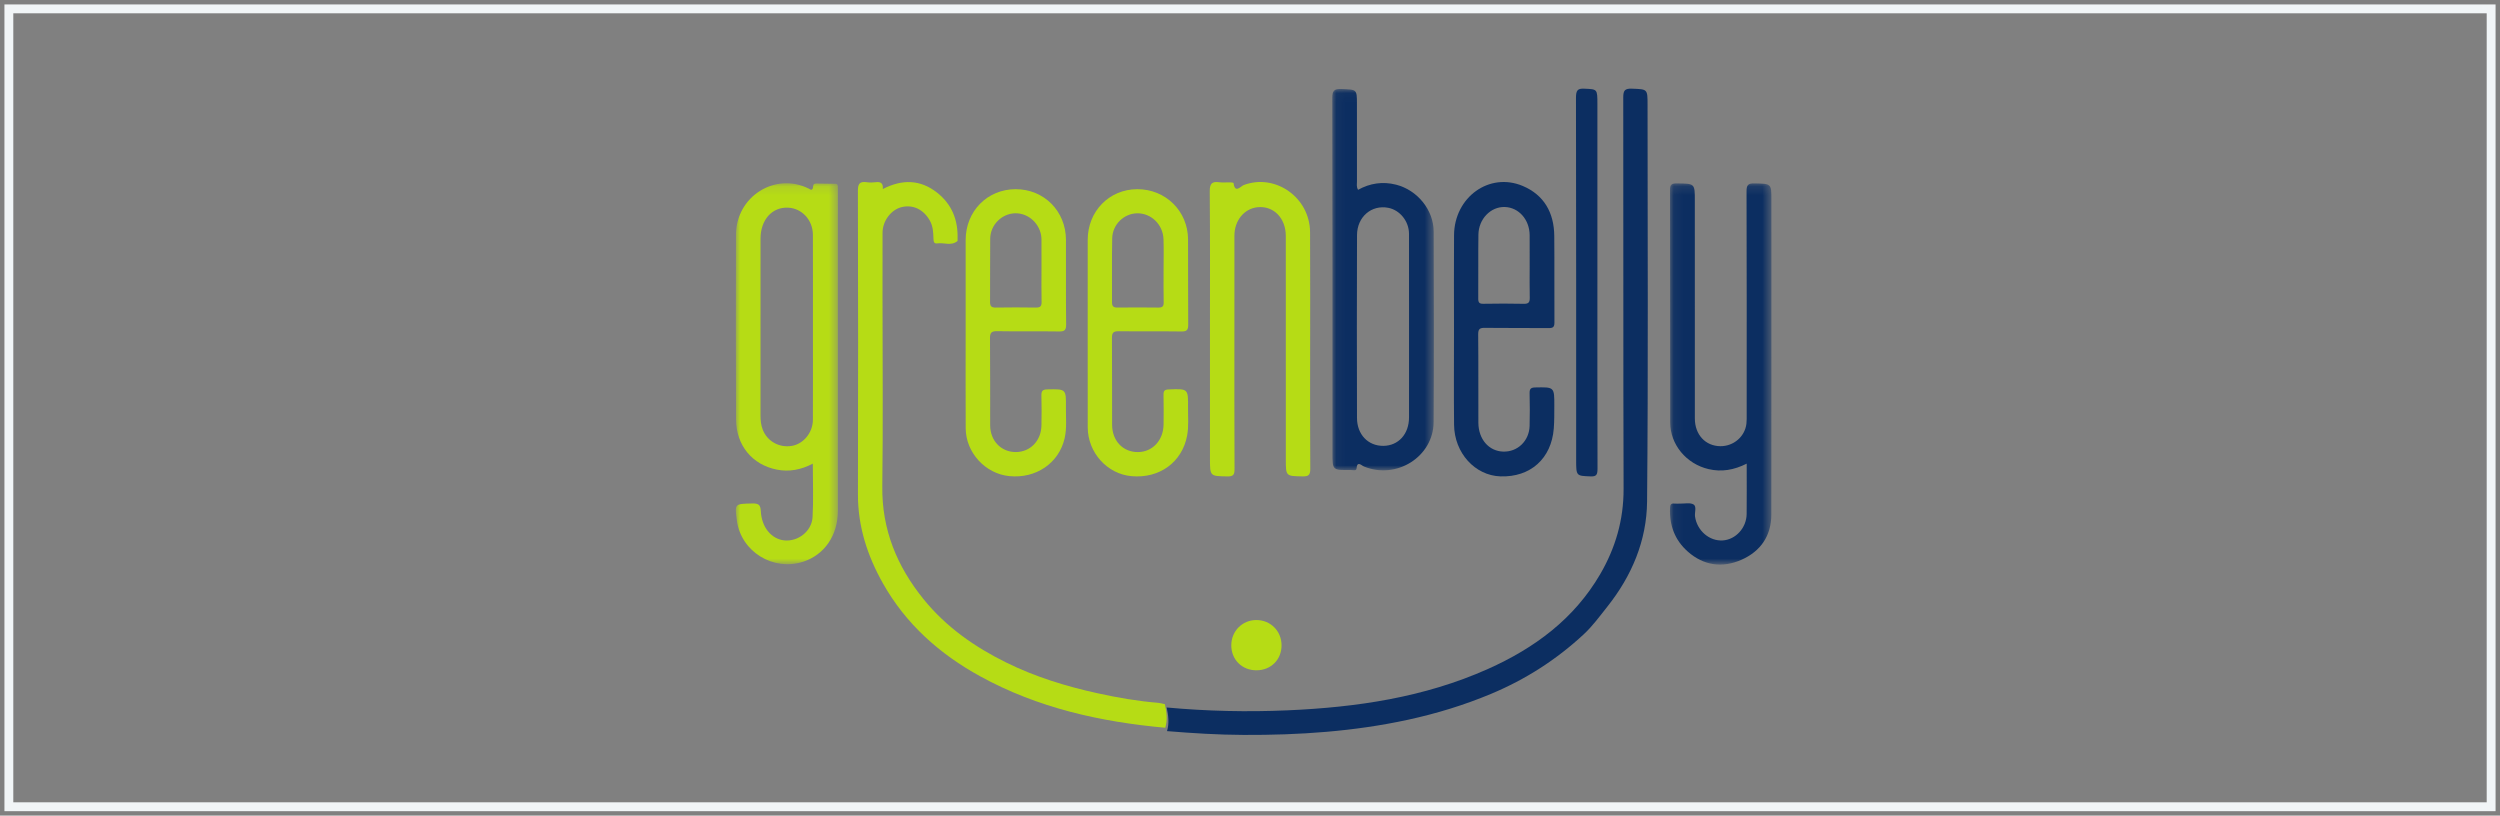 <?xml version="1.0" encoding="UTF-8"?>
<svg width="282px" height="92px" viewBox="0 0 282 92" version="1.1" xmlns="http://www.w3.org/2000/svg" xmlns:xlink="http://www.w3.org/1999/xlink">
    <rect x="0" y="0" width="282" height="92" fill="#808080" stroke="none"/>
    <!-- Generator: Sketch 62 (91390) - https://sketch.com -->
    <title>Group 50 Copy</title>
    <desc>Created with Sketch.</desc>
    <defs>
        <polygon id="path-1" points="0 0.141 11.515 0.141 11.515 43.112 0 43.112"></polygon>
        <polygon id="path-3" points="0.073 0.153 11.515 0.153 11.515 43.156 0.073 43.156"></polygon>
        <polygon id="path-5" points="0.051 0.035 11.508 0.035 11.508 43.055 0.051 43.055"></polygon>
    </defs>
    <g id="Homepage-V1" stroke="none" stroke-width="1" fill="none" fill-rule="evenodd">
        <g id="Components" transform="translate(-418, -1462)">
            <g id="Group-50-Copy" transform="translate(419, 1463)">
                <rect id="Rectangle" stroke="#F1F5F7" x="0" y="0" width="280" height="90"></rect>
                <g id="Group-61-Copy" transform="translate(82, 9)">
                    <g id="greenbelly_logo">
                        <path d="M48.6,69.804 C53.135,70.221 57.681,70.324 62.227,70.126 C70.004,69.787 77.641,68.676 84.834,65.462 C90.066,63.124 94.548,59.839 97.505,54.762 C99.227,51.804 100.152,48.635 100.141,45.149 C100.093,30.431 100.127,15.714 100.103,0.996 C100.102,0.223 100.268,-0.028 101.071,0.002 C102.842,0.069 102.844,0.022 102.844,1.826 C102.844,16.746 102.93,31.667 102.79,46.585 C102.748,50.973 101.073,54.953 98.308,58.429 C97.455,59.502 96.654,60.612 95.648,61.546 C92.564,64.411 89.089,66.635 85.204,68.262 C82.163,69.535 79.042,70.487 75.835,71.185 C69.721,72.515 63.524,72.928 57.285,72.899 C54.396,72.885 51.516,72.709 48.639,72.47 C48.911,71.577 48.79,70.69 48.6,69.804" id="Fill-1" fill="#0C2E61" fill-rule="nonzero"></path>
                        <g id="Group-5" transform="translate(0, 10.53)">
                            <g id="Fill-3-Clipped">
                                <mask id="mask-2" fill="white">
                                    <use xlink:href="#path-1"></use>
                                </mask>
                                <g id="path-1"></g>
                                <path d="M8.699,16.436 C8.699,12.941 8.708,9.447 8.695,5.952 C8.689,4.283 7.453,2.959 5.886,2.894 C4.084,2.818 2.79,4.262 2.787,6.394 C2.779,13.039 2.784,19.684 2.784,26.329 C2.784,26.876 2.836,27.418 3.035,27.931 C3.55,29.26 4.914,30.012 6.336,29.763 C7.64,29.535 8.688,28.266 8.694,26.833 C8.709,23.367 8.699,19.901 8.699,16.436 M8.685,31.77 C7.344,32.469 6.014,32.717 4.63,32.443 C1.847,31.893 0.037,29.709 0.023,26.757 C-0.01,19.827 0.003,12.897 0.016,5.967 C0.024,1.64 4.418,-1.142 8.217,0.738 C8.357,0.807 8.537,0.984 8.658,0.765 C8.778,0.546 8.607,0.158 9.09,0.172 C9.82,0.195 10.551,0.185 11.281,0.203 C11.458,0.208 11.504,0.363 11.509,0.515 C11.515,0.686 11.514,0.858 11.514,1.03 C11.514,13.057 11.518,25.085 11.511,37.112 C11.51,39.864 9.988,42.061 7.594,42.833 C4.202,43.926 0.597,41.695 0.122,38.208 C-0.142,36.273 -0.142,36.305 1.864,36.262 C2.57,36.247 2.783,36.407 2.82,37.134 C2.912,38.961 4.018,40.263 5.445,40.424 C6.993,40.597 8.567,39.412 8.658,37.8 C8.769,35.839 8.685,33.869 8.685,31.77" id="Fill-3" fill="#B6DC15" fill-rule="nonzero" mask="url(#mask-2)"></path>
                            </g>
                        </g>
                        <path d="M48.402,69.434 C48.592,70.316 48.714,71.2 48.441,72.09 C41.133,71.429 34.073,69.861 27.576,66.293 C22.988,63.774 19.179,60.395 16.588,55.79 C14.844,52.689 13.764,49.388 13.776,45.755 C13.812,34.345 13.798,22.935 13.77,11.525 C13.768,10.73 13.977,10.442 14.758,10.553 C15.095,10.601 15.45,10.597 15.788,10.553 C16.34,10.48 16.64,10.665 16.581,11.323 C18.764,10.199 20.807,10.241 22.698,11.725 C24.377,13.042 25.084,14.83 25.012,16.945 C25.009,17.031 25.037,17.159 24.993,17.196 C24.298,17.769 23.481,17.342 22.726,17.455 C22.306,17.518 22.305,17.182 22.295,16.882 C22.272,16.192 22.241,15.509 21.884,14.881 C21.175,13.629 20.009,13.058 18.724,13.358 C17.528,13.638 16.558,14.902 16.551,16.24 C16.539,18.682 16.547,21.126 16.547,23.569 C16.547,30.667 16.615,37.767 16.524,44.865 C16.462,49.742 18.185,53.894 21.183,57.596 C23.721,60.73 26.951,62.986 30.541,64.754 C33.793,66.357 37.23,67.41 40.758,68.189 C43.032,68.692 45.324,69.09 47.648,69.28 C47.902,69.301 48.151,69.381 48.402,69.434" id="Fill-6" fill="#B6DC15" fill-rule="nonzero"></path>
                        <g id="Group-10" transform="translate(105.3, 10.53)">
                            <g id="Fill-8-Clipped">
                                <mask id="mask-4" fill="white">
                                    <use xlink:href="#path-3"></use>
                                </mask>
                                <g id="path-3"></g>
                                <path d="M8.727,31.769 C7.308,32.484 5.906,32.734 4.423,32.385 C1.916,31.796 0.099,29.624 0.096,27.111 C0.083,18.373 0.098,9.636 0.076,0.899 C0.074,0.282 0.258,0.15 0.856,0.157 C2.876,0.179 2.876,0.154 2.876,2.096 C2.876,10.289 2.873,18.482 2.879,26.675 C2.88,28.504 4.075,29.785 5.758,29.8 C7.249,29.813 8.53,28.715 8.697,27.262 C8.736,26.922 8.726,26.576 8.726,26.233 C8.728,17.839 8.737,9.446 8.71,1.052 C8.708,0.34 8.886,0.136 9.619,0.154 C11.512,0.2 11.513,0.165 11.513,2.028 C11.513,13.859 11.522,25.691 11.505,37.522 C11.502,39.901 10.303,41.66 8.128,42.616 C5.983,43.559 3.881,43.275 2.089,41.694 C0.607,40.386 -0.005,38.709 0.081,36.765 C0.097,36.403 0.178,36.23 0.573,36.274 C0.775,36.296 0.982,36.273 1.187,36.278 C1.711,36.292 2.345,36.138 2.729,36.373 C3.117,36.61 2.83,37.276 2.901,37.749 C3.136,39.328 4.508,40.521 6.016,40.432 C7.476,40.345 8.702,39.022 8.722,37.455 C8.745,35.597 8.727,33.74 8.727,31.769" id="Fill-8" fill="#0C2E61" fill-rule="nonzero" mask="url(#mask-4)"></path>
                            </g>
                        </g>
                        <g id="Group-13" transform="translate(67.23, 0)">
                            <g id="Fill-11-Clipped">
                                <mask id="mask-6" fill="white">
                                    <use xlink:href="#path-5"></use>
                                </mask>
                                <g id="path-5"></g>
                                <path d="M8.709,26.859 C8.709,23.364 8.716,19.868 8.706,16.373 C8.701,14.951 7.677,13.693 6.359,13.44 C4.479,13.078 2.849,14.455 2.842,16.519 C2.817,23.395 2.822,30.271 2.839,37.147 C2.844,39.021 4.099,40.307 5.81,40.293 C7.513,40.279 8.707,38.963 8.708,37.087 C8.711,33.678 8.709,30.269 8.709,26.859 M2.959,11.412 C4.308,10.662 5.748,10.449 7.252,10.832 C9.657,11.446 11.482,13.687 11.488,16.122 C11.507,23.283 11.523,30.443 11.483,37.603 C11.462,41.513 7.299,44.131 3.629,42.622 C3.319,42.495 2.859,41.933 2.782,42.862 C2.758,43.154 2.328,43.008 2.086,43.012 C0.072,43.045 0.071,43.04 0.071,41.109 C0.071,27.763 0.08,14.416 0.051,1.07 C0.049,0.249 0.235,0.003 1.096,0.039 C2.83,0.111 2.832,0.06 2.832,1.753 C2.832,4.646 2.829,7.539 2.836,10.431 C2.837,10.735 2.752,11.053 2.959,11.412" id="Fill-11" fill="#0C2E61" fill-rule="nonzero" mask="url(#mask-6)"></path>
                            </g>
                        </g>
                        <path d="M89.547,20.037 C89.547,18.865 89.556,17.693 89.545,16.522 C89.528,14.764 88.311,13.396 86.739,13.349 C85.157,13.303 83.791,14.691 83.765,16.465 C83.73,18.866 83.766,21.269 83.746,23.671 C83.743,24.124 83.864,24.275 84.322,24.267 C85.847,24.241 87.373,24.234 88.897,24.27 C89.456,24.283 89.569,24.06 89.556,23.551 C89.527,22.38 89.547,21.208 89.547,20.037 M81.011,27.177 C81.011,23.626 80.988,20.075 81.016,16.524 C81.051,12.236 85.001,9.383 88.771,10.978 C91.174,11.995 92.296,13.996 92.322,16.609 C92.353,19.866 92.319,23.123 92.34,26.381 C92.343,26.898 92.169,27.011 91.695,27.007 C89.302,26.985 86.909,27.016 84.516,26.983 C83.94,26.975 83.732,27.081 83.739,27.73 C83.775,31.046 83.744,34.362 83.76,37.678 C83.77,39.554 84.948,40.896 86.569,40.941 C88.182,40.986 89.487,39.743 89.539,38.056 C89.577,36.824 89.565,35.59 89.538,34.358 C89.528,33.868 89.673,33.715 90.171,33.704 C92.33,33.658 92.335,33.641 92.327,35.79 C92.324,36.64 92.332,37.493 92.266,38.339 C92,41.734 89.623,43.851 86.244,43.735 C83.375,43.637 81.053,41.092 81.019,37.918 C80.982,34.338 81.011,30.757 81.011,27.177" id="Fill-14" fill="#0C2E61" fill-rule="nonzero"></path>
                        <path d="M53.483,27.178 C53.483,21.981 53.506,16.784 53.46,11.588 C53.452,10.704 53.715,10.446 54.527,10.558 C54.925,10.612 55.336,10.561 55.742,10.571 C55.882,10.574 56.137,10.603 56.143,10.645 C56.301,11.881 56.961,10.998 57.297,10.872 C60.855,9.539 64.752,12.27 64.775,16.188 C64.804,21.003 64.782,25.818 64.782,30.633 C64.782,34.714 64.764,38.795 64.8,42.876 C64.806,43.586 64.596,43.75 63.929,43.737 C62.041,43.701 62.04,43.731 62.04,41.802 C62.04,33.405 62.044,25.008 62.038,16.611 C62.036,14.591 60.655,13.198 58.868,13.374 C57.361,13.521 56.248,14.857 56.243,16.569 C56.233,20.151 56.24,23.733 56.24,27.315 C56.24,32.512 56.228,37.708 56.255,42.905 C56.258,43.549 56.118,43.751 55.451,43.74 C53.483,43.706 53.483,43.739 53.483,41.711 L53.483,27.178 Z" id="Fill-16" fill="#B6DC15" fill-rule="nonzero"></path>
                        <path d="M48.251,20.496 C48.251,19.32 48.284,18.143 48.243,16.969 C48.185,15.33 46.854,14.046 45.292,14.06 C43.792,14.073 42.489,15.308 42.457,16.878 C42.407,19.286 42.451,21.695 42.435,24.103 C42.432,24.559 42.608,24.698 43.05,24.693 C44.587,24.676 46.125,24.674 47.662,24.695 C48.111,24.701 48.271,24.561 48.262,24.108 C48.236,22.904 48.253,21.7 48.251,20.496 M39.693,27.542 C39.693,24.045 39.69,20.548 39.694,17.051 C39.698,13.831 42.11,11.361 45.261,11.34 C48.457,11.319 50.992,13.793 51.012,16.99 C51.031,20.2 51.001,23.41 51.03,26.62 C51.035,27.219 50.876,27.399 50.26,27.39 C47.911,27.355 45.561,27.395 43.212,27.363 C42.616,27.355 42.421,27.507 42.427,28.12 C42.457,31.388 42.43,34.656 42.445,37.923 C42.453,39.735 43.677,41.004 45.359,40.995 C47.004,40.986 48.233,39.668 48.251,37.876 C48.262,36.758 48.27,35.64 48.245,34.522 C48.235,34.078 48.379,33.945 48.836,33.927 C51.017,33.845 51.031,33.83 51.01,35.966 C51,37.024 51.105,38.084 50.907,39.139 C50.348,42.126 47.801,43.993 44.642,43.712 C41.885,43.467 39.705,41.054 39.696,38.205 C39.684,34.651 39.693,31.096 39.693,27.542" id="Fill-18" fill="#B6DC15" fill-rule="nonzero"></path>
                        <path d="M34.48,20.449 C34.48,19.302 34.48,18.155 34.479,17.009 C34.479,16.951 34.476,16.894 34.472,16.837 C34.367,15.27 33.023,14.016 31.495,14.058 C29.996,14.099 28.716,15.366 28.696,16.913 C28.666,19.291 28.698,21.671 28.678,24.05 C28.674,24.529 28.819,24.702 29.318,24.694 C30.825,24.668 32.333,24.67 33.84,24.694 C34.327,24.702 34.502,24.553 34.49,24.06 C34.461,22.857 34.481,21.652 34.48,20.449 M25.926,27.482 C25.925,24.013 25.924,20.545 25.926,17.076 C25.929,13.824 28.368,11.344 31.565,11.34 C34.76,11.335 37.23,13.811 37.24,17.049 C37.25,20.23 37.222,23.413 37.26,26.594 C37.268,27.255 37.071,27.4 36.435,27.389 C34.116,27.351 31.796,27.401 29.477,27.357 C28.805,27.344 28.666,27.551 28.672,28.177 C28.704,31.444 28.679,34.712 28.691,37.98 C28.697,39.723 29.927,40.989 31.573,40.992 C33.209,40.994 34.445,39.728 34.476,37.987 C34.496,36.87 34.5,35.751 34.472,34.634 C34.46,34.14 34.569,33.932 35.135,33.922 C37.243,33.882 37.261,33.86 37.235,35.936 C37.221,37.107 37.357,38.282 37.088,39.448 C36.444,42.243 33.848,44.018 30.827,43.704 C28.131,43.425 25.946,41.046 25.931,38.317 C25.91,34.705 25.926,31.094 25.926,27.482" id="Fill-20" fill="#B6DC15" fill-rule="nonzero"></path>
                        <path d="M97.187,21.929 C97.187,28.889 97.178,35.85 97.2,42.81 C97.202,43.486 97.127,43.765 96.445,43.738 C94.791,43.674 94.79,43.721 94.79,41.83 C94.789,28.23 94.798,14.63 94.77,1.03 C94.768,0.155 94.988,-0.028 95.701,0.003 C97.185,0.069 97.187,0.023 97.187,1.748 L97.187,21.929 Z" id="Fill-22" fill="#0C2E61" fill-rule="nonzero"></path>
                        <path d="M58.724,65.61 C57.095,65.609 55.888,64.407 55.89,62.788 C55.892,61.187 57.138,59.935 58.724,59.94 C60.323,59.945 61.556,61.184 61.56,62.788 C61.564,64.408 60.355,65.611 58.724,65.61" id="Fill-24" fill="#B6DC15" fill-rule="nonzero"></path>
                    </g>
                </g>
            </g>
        </g>
    </g>
</svg>